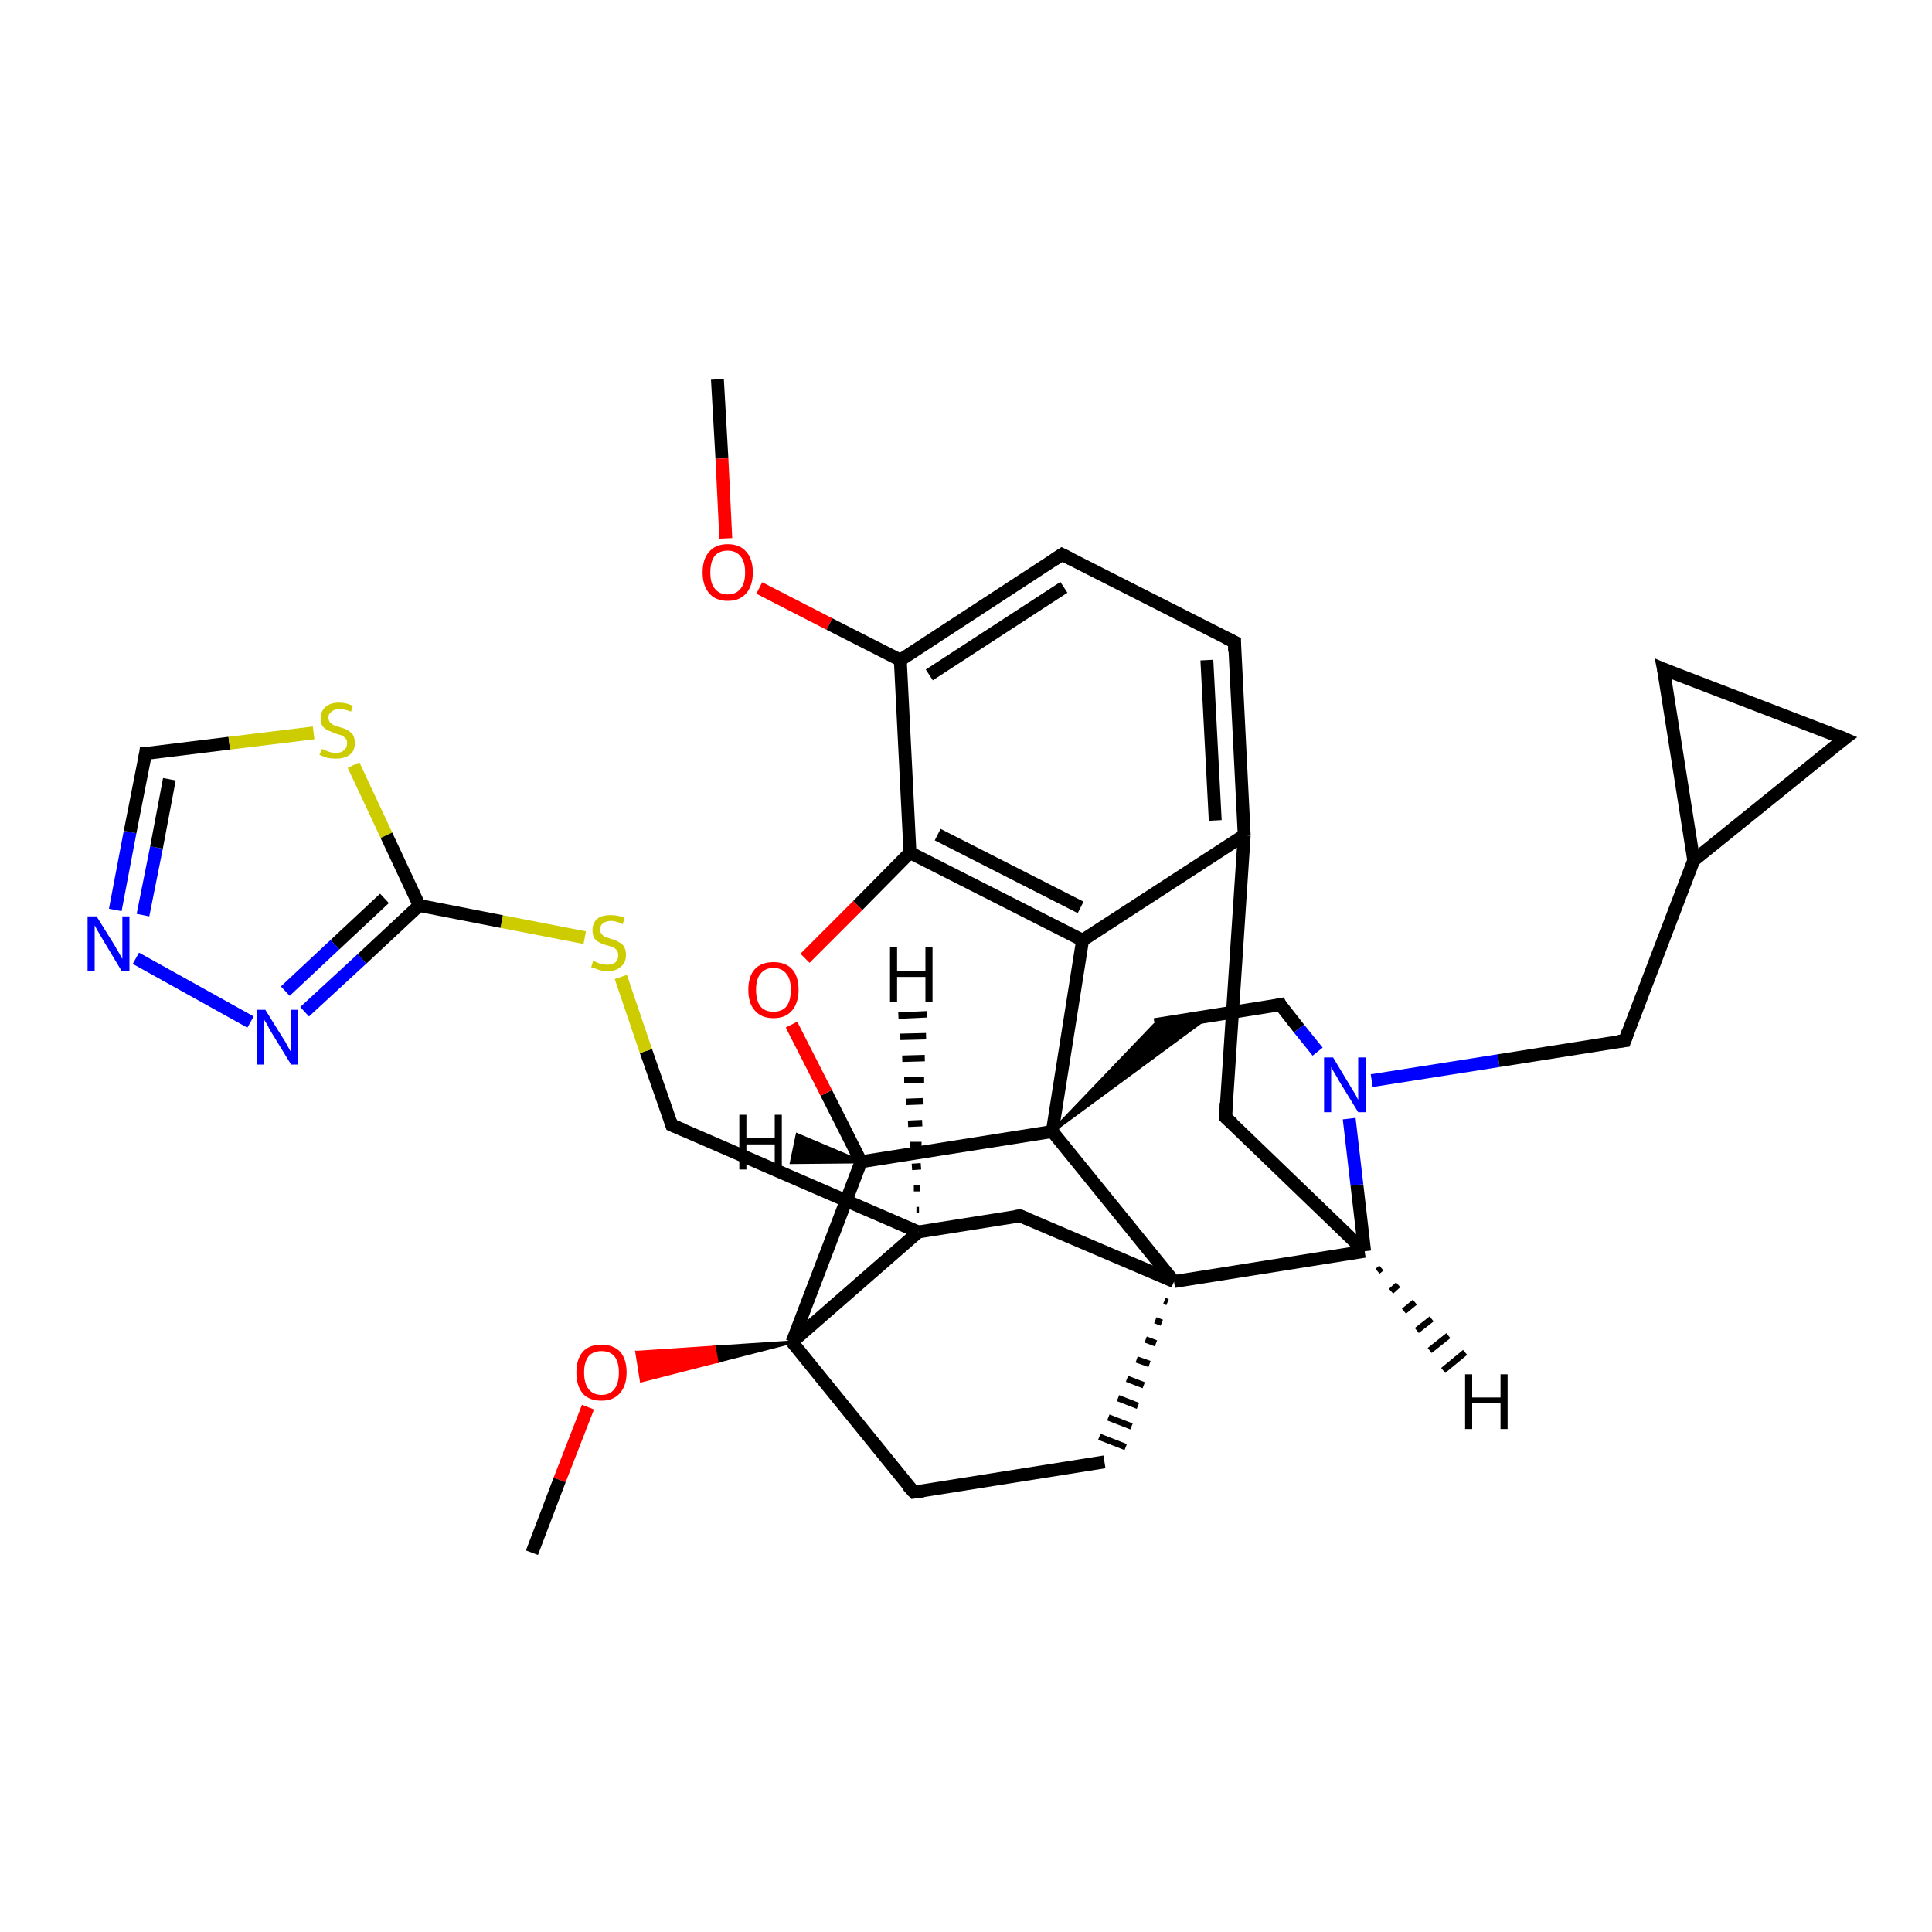 <?xml version='1.0' encoding='iso-8859-1'?>
<svg version='1.1' baseProfile='full'
              xmlns='http://www.w3.org/2000/svg'
                      xmlns:rdkit='http://www.rdkit.org/xml'
                      xmlns:xlink='http://www.w3.org/1999/xlink'
                  xml:space='preserve'
width='300px' height='300px' viewBox='0 0 300 300'>
<!-- END OF HEADER -->
<rect style='opacity:1.0;fill:#FFFFFF;stroke:none' width='300.0' height='300.0' x='0.0' y='0.0'> </rect>
<path class='bond-0 atom-0 atom-1' d='M 111.4,58.9 L 112.1,71.2' style='fill:none;fill-rule:evenodd;stroke:#000000;stroke-width:2.0px;stroke-linecap:butt;stroke-linejoin:miter;stroke-opacity:1' />
<path class='bond-0 atom-0 atom-1' d='M 112.1,71.2 L 112.7,83.6' style='fill:none;fill-rule:evenodd;stroke:#FF0000;stroke-width:2.0px;stroke-linecap:butt;stroke-linejoin:miter;stroke-opacity:1' />
<path class='bond-1 atom-1 atom-2' d='M 117.9,91.3 L 128.8,96.9' style='fill:none;fill-rule:evenodd;stroke:#FF0000;stroke-width:2.0px;stroke-linecap:butt;stroke-linejoin:miter;stroke-opacity:1' />
<path class='bond-1 atom-1 atom-2' d='M 128.8,96.9 L 139.8,102.5' style='fill:none;fill-rule:evenodd;stroke:#000000;stroke-width:2.0px;stroke-linecap:butt;stroke-linejoin:miter;stroke-opacity:1' />
<path class='bond-2 atom-2 atom-3' d='M 139.8,102.5 L 164.9,86.1' style='fill:none;fill-rule:evenodd;stroke:#000000;stroke-width:2.0px;stroke-linecap:butt;stroke-linejoin:miter;stroke-opacity:1' />
<path class='bond-2 atom-2 atom-3' d='M 144.3,104.8 L 165.2,91.2' style='fill:none;fill-rule:evenodd;stroke:#000000;stroke-width:2.0px;stroke-linecap:butt;stroke-linejoin:miter;stroke-opacity:1' />
<path class='bond-3 atom-3 atom-4' d='M 164.9,86.1 L 191.7,99.7' style='fill:none;fill-rule:evenodd;stroke:#000000;stroke-width:2.0px;stroke-linecap:butt;stroke-linejoin:miter;stroke-opacity:1' />
<path class='bond-4 atom-4 atom-5' d='M 191.7,99.7 L 193.2,129.7' style='fill:none;fill-rule:evenodd;stroke:#000000;stroke-width:2.0px;stroke-linecap:butt;stroke-linejoin:miter;stroke-opacity:1' />
<path class='bond-4 atom-4 atom-5' d='M 187.4,102.5 L 188.7,127.4' style='fill:none;fill-rule:evenodd;stroke:#000000;stroke-width:2.0px;stroke-linecap:butt;stroke-linejoin:miter;stroke-opacity:1' />
<path class='bond-5 atom-5 atom-6' d='M 193.2,129.7 L 190.3,173.5' style='fill:none;fill-rule:evenodd;stroke:#000000;stroke-width:2.0px;stroke-linecap:butt;stroke-linejoin:miter;stroke-opacity:1' />
<path class='bond-6 atom-6 atom-7' d='M 190.3,173.5 L 211.9,194.3' style='fill:none;fill-rule:evenodd;stroke:#000000;stroke-width:2.0px;stroke-linecap:butt;stroke-linejoin:miter;stroke-opacity:1' />
<path class='bond-7 atom-7 atom-8' d='M 211.9,194.3 L 210.7,184.0' style='fill:none;fill-rule:evenodd;stroke:#000000;stroke-width:2.0px;stroke-linecap:butt;stroke-linejoin:miter;stroke-opacity:1' />
<path class='bond-7 atom-7 atom-8' d='M 210.7,184.0 L 209.5,173.7' style='fill:none;fill-rule:evenodd;stroke:#0000FF;stroke-width:2.0px;stroke-linecap:butt;stroke-linejoin:miter;stroke-opacity:1' />
<path class='bond-8 atom-8 atom-9' d='M 213.0,167.8 L 232.7,164.7' style='fill:none;fill-rule:evenodd;stroke:#0000FF;stroke-width:2.0px;stroke-linecap:butt;stroke-linejoin:miter;stroke-opacity:1' />
<path class='bond-8 atom-8 atom-9' d='M 232.7,164.7 L 252.3,161.6' style='fill:none;fill-rule:evenodd;stroke:#000000;stroke-width:2.0px;stroke-linecap:butt;stroke-linejoin:miter;stroke-opacity:1' />
<path class='bond-9 atom-9 atom-10' d='M 252.3,161.6 L 263.0,133.6' style='fill:none;fill-rule:evenodd;stroke:#000000;stroke-width:2.0px;stroke-linecap:butt;stroke-linejoin:miter;stroke-opacity:1' />
<path class='bond-10 atom-10 atom-11' d='M 263.0,133.6 L 258.3,103.9' style='fill:none;fill-rule:evenodd;stroke:#000000;stroke-width:2.0px;stroke-linecap:butt;stroke-linejoin:miter;stroke-opacity:1' />
<path class='bond-11 atom-11 atom-12' d='M 258.3,103.9 L 286.4,114.7' style='fill:none;fill-rule:evenodd;stroke:#000000;stroke-width:2.0px;stroke-linecap:butt;stroke-linejoin:miter;stroke-opacity:1' />
<path class='bond-12 atom-8 atom-13' d='M 204.6,163.3 L 201.7,159.7' style='fill:none;fill-rule:evenodd;stroke:#0000FF;stroke-width:2.0px;stroke-linecap:butt;stroke-linejoin:miter;stroke-opacity:1' />
<path class='bond-12 atom-8 atom-13' d='M 201.7,159.7 L 198.8,156.0' style='fill:none;fill-rule:evenodd;stroke:#000000;stroke-width:2.0px;stroke-linecap:butt;stroke-linejoin:miter;stroke-opacity:1' />
<path class='bond-13 atom-13 atom-14' d='M 198.8,156.0 L 179.3,159.1' style='fill:none;fill-rule:evenodd;stroke:#000000;stroke-width:2.0px;stroke-linecap:butt;stroke-linejoin:miter;stroke-opacity:1' />
<path class='bond-14 atom-15 atom-14' d='M 163.4,175.7 L 179.3,159.1 L 187.7,157.8 Z' style='fill:#000000;fill-rule:evenodd;fill-opacity:1;stroke:#000000;stroke-width:0.5px;stroke-linecap:butt;stroke-linejoin:miter;stroke-opacity:1;' />
<path class='bond-15 atom-15 atom-16' d='M 163.4,175.7 L 133.7,180.4' style='fill:none;fill-rule:evenodd;stroke:#000000;stroke-width:2.0px;stroke-linecap:butt;stroke-linejoin:miter;stroke-opacity:1' />
<path class='bond-16 atom-16 atom-17' d='M 133.7,180.4 L 128.3,169.7' style='fill:none;fill-rule:evenodd;stroke:#000000;stroke-width:2.0px;stroke-linecap:butt;stroke-linejoin:miter;stroke-opacity:1' />
<path class='bond-16 atom-16 atom-17' d='M 128.3,169.7 L 122.9,159.1' style='fill:none;fill-rule:evenodd;stroke:#FF0000;stroke-width:2.0px;stroke-linecap:butt;stroke-linejoin:miter;stroke-opacity:1' />
<path class='bond-17 atom-17 atom-18' d='M 125.0,148.8 L 133.2,140.6' style='fill:none;fill-rule:evenodd;stroke:#FF0000;stroke-width:2.0px;stroke-linecap:butt;stroke-linejoin:miter;stroke-opacity:1' />
<path class='bond-17 atom-17 atom-18' d='M 133.2,140.6 L 141.3,132.4' style='fill:none;fill-rule:evenodd;stroke:#000000;stroke-width:2.0px;stroke-linecap:butt;stroke-linejoin:miter;stroke-opacity:1' />
<path class='bond-18 atom-18 atom-19' d='M 141.3,132.4 L 168.1,146.0' style='fill:none;fill-rule:evenodd;stroke:#000000;stroke-width:2.0px;stroke-linecap:butt;stroke-linejoin:miter;stroke-opacity:1' />
<path class='bond-18 atom-18 atom-19' d='M 145.6,129.6 L 167.8,140.9' style='fill:none;fill-rule:evenodd;stroke:#000000;stroke-width:2.0px;stroke-linecap:butt;stroke-linejoin:miter;stroke-opacity:1' />
<path class='bond-19 atom-16 atom-20' d='M 133.7,180.4 L 123.0,208.4' style='fill:none;fill-rule:evenodd;stroke:#000000;stroke-width:2.0px;stroke-linecap:butt;stroke-linejoin:miter;stroke-opacity:1' />
<path class='bond-20 atom-20 atom-21' d='M 123.0,208.4 L 141.9,231.7' style='fill:none;fill-rule:evenodd;stroke:#000000;stroke-width:2.0px;stroke-linecap:butt;stroke-linejoin:miter;stroke-opacity:1' />
<path class='bond-21 atom-21 atom-22' d='M 141.9,231.7 L 171.5,227.0' style='fill:none;fill-rule:evenodd;stroke:#000000;stroke-width:2.0px;stroke-linecap:butt;stroke-linejoin:miter;stroke-opacity:1' />
<path class='bond-22 atom-23 atom-22' d='M 180.8,202.0 L 181.3,202.2' style='fill:none;fill-rule:evenodd;stroke:#000000;stroke-width:1.0px;stroke-linecap:butt;stroke-linejoin:miter;stroke-opacity:1' />
<path class='bond-22 atom-23 atom-22' d='M 179.4,205.0 L 180.4,205.4' style='fill:none;fill-rule:evenodd;stroke:#000000;stroke-width:1.0px;stroke-linecap:butt;stroke-linejoin:miter;stroke-opacity:1' />
<path class='bond-22 atom-23 atom-22' d='M 177.9,208.0 L 179.5,208.6' style='fill:none;fill-rule:evenodd;stroke:#000000;stroke-width:1.0px;stroke-linecap:butt;stroke-linejoin:miter;stroke-opacity:1' />
<path class='bond-22 atom-23 atom-22' d='M 176.5,211.1 L 178.5,211.8' style='fill:none;fill-rule:evenodd;stroke:#000000;stroke-width:1.0px;stroke-linecap:butt;stroke-linejoin:miter;stroke-opacity:1' />
<path class='bond-22 atom-23 atom-22' d='M 175.0,214.1 L 177.6,215.1' style='fill:none;fill-rule:evenodd;stroke:#000000;stroke-width:1.0px;stroke-linecap:butt;stroke-linejoin:miter;stroke-opacity:1' />
<path class='bond-22 atom-23 atom-22' d='M 173.6,217.1 L 176.7,218.3' style='fill:none;fill-rule:evenodd;stroke:#000000;stroke-width:1.0px;stroke-linecap:butt;stroke-linejoin:miter;stroke-opacity:1' />
<path class='bond-22 atom-23 atom-22' d='M 172.1,220.1 L 175.7,221.5' style='fill:none;fill-rule:evenodd;stroke:#000000;stroke-width:1.0px;stroke-linecap:butt;stroke-linejoin:miter;stroke-opacity:1' />
<path class='bond-22 atom-23 atom-22' d='M 170.7,223.1 L 174.8,224.7' style='fill:none;fill-rule:evenodd;stroke:#000000;stroke-width:1.0px;stroke-linecap:butt;stroke-linejoin:miter;stroke-opacity:1' />
<path class='bond-23 atom-23 atom-24' d='M 182.3,199.0 L 158.4,188.8' style='fill:none;fill-rule:evenodd;stroke:#000000;stroke-width:2.0px;stroke-linecap:butt;stroke-linejoin:miter;stroke-opacity:1' />
<path class='bond-24 atom-24 atom-25' d='M 158.4,188.8 L 142.6,191.3' style='fill:none;fill-rule:evenodd;stroke:#000000;stroke-width:2.0px;stroke-linecap:butt;stroke-linejoin:miter;stroke-opacity:1' />
<path class='bond-25 atom-25 atom-26' d='M 142.6,191.3 L 104.3,174.7' style='fill:none;fill-rule:evenodd;stroke:#000000;stroke-width:2.0px;stroke-linecap:butt;stroke-linejoin:miter;stroke-opacity:1' />
<path class='bond-26 atom-26 atom-27' d='M 104.3,174.7 L 100.3,163.2' style='fill:none;fill-rule:evenodd;stroke:#000000;stroke-width:2.0px;stroke-linecap:butt;stroke-linejoin:miter;stroke-opacity:1' />
<path class='bond-26 atom-26 atom-27' d='M 100.3,163.2 L 96.4,151.7' style='fill:none;fill-rule:evenodd;stroke:#CCCC00;stroke-width:2.0px;stroke-linecap:butt;stroke-linejoin:miter;stroke-opacity:1' />
<path class='bond-27 atom-27 atom-28' d='M 90.8,145.6 L 77.9,143.1' style='fill:none;fill-rule:evenodd;stroke:#CCCC00;stroke-width:2.0px;stroke-linecap:butt;stroke-linejoin:miter;stroke-opacity:1' />
<path class='bond-27 atom-27 atom-28' d='M 77.9,143.1 L 65.1,140.6' style='fill:none;fill-rule:evenodd;stroke:#000000;stroke-width:2.0px;stroke-linecap:butt;stroke-linejoin:miter;stroke-opacity:1' />
<path class='bond-28 atom-28 atom-29' d='M 65.1,140.6 L 56.2,148.9' style='fill:none;fill-rule:evenodd;stroke:#000000;stroke-width:2.0px;stroke-linecap:butt;stroke-linejoin:miter;stroke-opacity:1' />
<path class='bond-28 atom-28 atom-29' d='M 56.2,148.9 L 47.3,157.1' style='fill:none;fill-rule:evenodd;stroke:#0000FF;stroke-width:2.0px;stroke-linecap:butt;stroke-linejoin:miter;stroke-opacity:1' />
<path class='bond-28 atom-28 atom-29' d='M 59.7,139.5 L 52.0,146.7' style='fill:none;fill-rule:evenodd;stroke:#000000;stroke-width:2.0px;stroke-linecap:butt;stroke-linejoin:miter;stroke-opacity:1' />
<path class='bond-28 atom-28 atom-29' d='M 52.0,146.7 L 44.3,153.9' style='fill:none;fill-rule:evenodd;stroke:#0000FF;stroke-width:2.0px;stroke-linecap:butt;stroke-linejoin:miter;stroke-opacity:1' />
<path class='bond-29 atom-29 atom-30' d='M 38.9,158.7 L 21.1,148.8' style='fill:none;fill-rule:evenodd;stroke:#0000FF;stroke-width:2.0px;stroke-linecap:butt;stroke-linejoin:miter;stroke-opacity:1' />
<path class='bond-30 atom-30 atom-31' d='M 17.9,141.3 L 20.2,129.2' style='fill:none;fill-rule:evenodd;stroke:#0000FF;stroke-width:2.0px;stroke-linecap:butt;stroke-linejoin:miter;stroke-opacity:1' />
<path class='bond-30 atom-30 atom-31' d='M 20.2,129.2 L 22.6,117.0' style='fill:none;fill-rule:evenodd;stroke:#000000;stroke-width:2.0px;stroke-linecap:butt;stroke-linejoin:miter;stroke-opacity:1' />
<path class='bond-30 atom-30 atom-31' d='M 22.2,142.1 L 24.3,131.6' style='fill:none;fill-rule:evenodd;stroke:#0000FF;stroke-width:2.0px;stroke-linecap:butt;stroke-linejoin:miter;stroke-opacity:1' />
<path class='bond-30 atom-30 atom-31' d='M 24.3,131.6 L 26.3,121.0' style='fill:none;fill-rule:evenodd;stroke:#000000;stroke-width:2.0px;stroke-linecap:butt;stroke-linejoin:miter;stroke-opacity:1' />
<path class='bond-31 atom-31 atom-32' d='M 22.6,117.0 L 35.6,115.4' style='fill:none;fill-rule:evenodd;stroke:#000000;stroke-width:2.0px;stroke-linecap:butt;stroke-linejoin:miter;stroke-opacity:1' />
<path class='bond-31 atom-31 atom-32' d='M 35.6,115.4 L 48.7,113.8' style='fill:none;fill-rule:evenodd;stroke:#CCCC00;stroke-width:2.0px;stroke-linecap:butt;stroke-linejoin:miter;stroke-opacity:1' />
<path class='bond-32 atom-20 atom-33' d='M 123.0,208.4 L 111.3,211.4 L 110.9,209.2 Z' style='fill:#000000;fill-rule:evenodd;fill-opacity:1;stroke:#000000;stroke-width:0.5px;stroke-linecap:butt;stroke-linejoin:miter;stroke-opacity:1;' />
<path class='bond-32 atom-20 atom-33' d='M 111.3,211.4 L 98.9,210.0 L 99.6,214.4 Z' style='fill:#FF0000;fill-rule:evenodd;fill-opacity:1;stroke:#FF0000;stroke-width:0.5px;stroke-linecap:butt;stroke-linejoin:miter;stroke-opacity:1;' />
<path class='bond-32 atom-20 atom-33' d='M 111.3,211.4 L 110.9,209.2 L 98.9,210.0 Z' style='fill:#FF0000;fill-rule:evenodd;fill-opacity:1;stroke:#FF0000;stroke-width:0.5px;stroke-linecap:butt;stroke-linejoin:miter;stroke-opacity:1;' />
<path class='bond-33 atom-33 atom-34' d='M 91.3,218.5 L 86.9,229.8' style='fill:none;fill-rule:evenodd;stroke:#FF0000;stroke-width:2.0px;stroke-linecap:butt;stroke-linejoin:miter;stroke-opacity:1' />
<path class='bond-33 atom-33 atom-34' d='M 86.9,229.8 L 82.6,241.1' style='fill:none;fill-rule:evenodd;stroke:#000000;stroke-width:2.0px;stroke-linecap:butt;stroke-linejoin:miter;stroke-opacity:1' />
<path class='bond-34 atom-18 atom-2' d='M 141.3,132.4 L 139.8,102.5' style='fill:none;fill-rule:evenodd;stroke:#000000;stroke-width:2.0px;stroke-linecap:butt;stroke-linejoin:miter;stroke-opacity:1' />
<path class='bond-35 atom-25 atom-20' d='M 142.6,191.3 L 123.0,208.4' style='fill:none;fill-rule:evenodd;stroke:#000000;stroke-width:2.0px;stroke-linecap:butt;stroke-linejoin:miter;stroke-opacity:1' />
<path class='bond-36 atom-32 atom-28' d='M 54.9,118.8 L 60.0,129.7' style='fill:none;fill-rule:evenodd;stroke:#CCCC00;stroke-width:2.0px;stroke-linecap:butt;stroke-linejoin:miter;stroke-opacity:1' />
<path class='bond-36 atom-32 atom-28' d='M 60.0,129.7 L 65.1,140.6' style='fill:none;fill-rule:evenodd;stroke:#000000;stroke-width:2.0px;stroke-linecap:butt;stroke-linejoin:miter;stroke-opacity:1' />
<path class='bond-37 atom-19 atom-5' d='M 168.1,146.0 L 193.2,129.7' style='fill:none;fill-rule:evenodd;stroke:#000000;stroke-width:2.0px;stroke-linecap:butt;stroke-linejoin:miter;stroke-opacity:1' />
<path class='bond-38 atom-23 atom-7' d='M 182.3,199.0 L 211.9,194.3' style='fill:none;fill-rule:evenodd;stroke:#000000;stroke-width:2.0px;stroke-linecap:butt;stroke-linejoin:miter;stroke-opacity:1' />
<path class='bond-39 atom-12 atom-10' d='M 286.4,114.7 L 263.0,133.6' style='fill:none;fill-rule:evenodd;stroke:#000000;stroke-width:2.0px;stroke-linecap:butt;stroke-linejoin:miter;stroke-opacity:1' />
<path class='bond-40 atom-19 atom-15' d='M 168.1,146.0 L 163.4,175.7' style='fill:none;fill-rule:evenodd;stroke:#000000;stroke-width:2.0px;stroke-linecap:butt;stroke-linejoin:miter;stroke-opacity:1' />
<path class='bond-41 atom-23 atom-15' d='M 182.3,199.0 L 163.4,175.7' style='fill:none;fill-rule:evenodd;stroke:#000000;stroke-width:2.0px;stroke-linecap:butt;stroke-linejoin:miter;stroke-opacity:1' />
<path class='bond-42 atom-7 atom-35' d='M 214.5,196.9 L 213.9,197.4' style='fill:none;fill-rule:evenodd;stroke:#000000;stroke-width:1.0px;stroke-linecap:butt;stroke-linejoin:miter;stroke-opacity:1' />
<path class='bond-42 atom-7 atom-35' d='M 217.1,199.5 L 216.0,200.5' style='fill:none;fill-rule:evenodd;stroke:#000000;stroke-width:1.0px;stroke-linecap:butt;stroke-linejoin:miter;stroke-opacity:1' />
<path class='bond-42 atom-7 atom-35' d='M 219.7,202.2 L 218.0,203.6' style='fill:none;fill-rule:evenodd;stroke:#000000;stroke-width:1.0px;stroke-linecap:butt;stroke-linejoin:miter;stroke-opacity:1' />
<path class='bond-42 atom-7 atom-35' d='M 222.3,204.8 L 220.0,206.6' style='fill:none;fill-rule:evenodd;stroke:#000000;stroke-width:1.0px;stroke-linecap:butt;stroke-linejoin:miter;stroke-opacity:1' />
<path class='bond-42 atom-7 atom-35' d='M 224.9,207.4 L 222.0,209.7' style='fill:none;fill-rule:evenodd;stroke:#000000;stroke-width:1.0px;stroke-linecap:butt;stroke-linejoin:miter;stroke-opacity:1' />
<path class='bond-42 atom-7 atom-35' d='M 227.5,210.0 L 224.1,212.8' style='fill:none;fill-rule:evenodd;stroke:#000000;stroke-width:1.0px;stroke-linecap:butt;stroke-linejoin:miter;stroke-opacity:1' />
<path class='bond-43 atom-16 atom-36' d='M 133.7,180.4 L 122.9,180.5 L 123.8,176.2 Z' style='fill:#000000;fill-rule:evenodd;fill-opacity:1;stroke:#000000;stroke-width:0.5px;stroke-linecap:butt;stroke-linejoin:miter;stroke-opacity:1;' />
<path class='bond-44 atom-25 atom-37' d='M 142.3,187.9 L 142.7,187.9' style='fill:none;fill-rule:evenodd;stroke:#000000;stroke-width:1.0px;stroke-linecap:butt;stroke-linejoin:miter;stroke-opacity:1' />
<path class='bond-44 atom-25 atom-37' d='M 141.9,184.5 L 142.8,184.5' style='fill:none;fill-rule:evenodd;stroke:#000000;stroke-width:1.0px;stroke-linecap:butt;stroke-linejoin:miter;stroke-opacity:1' />
<path class='bond-44 atom-25 atom-37' d='M 141.6,181.2 L 143.0,181.1' style='fill:none;fill-rule:evenodd;stroke:#000000;stroke-width:1.0px;stroke-linecap:butt;stroke-linejoin:miter;stroke-opacity:1' />
<path class='bond-44 atom-25 atom-37' d='M 141.3,177.8 L 143.1,177.8' style='fill:none;fill-rule:evenodd;stroke:#000000;stroke-width:1.0px;stroke-linecap:butt;stroke-linejoin:miter;stroke-opacity:1' />
<path class='bond-44 atom-25 atom-37' d='M 141.0,174.5 L 143.2,174.4' style='fill:none;fill-rule:evenodd;stroke:#000000;stroke-width:1.0px;stroke-linecap:butt;stroke-linejoin:miter;stroke-opacity:1' />
<path class='bond-44 atom-25 atom-37' d='M 140.7,171.1 L 143.4,171.0' style='fill:none;fill-rule:evenodd;stroke:#000000;stroke-width:1.0px;stroke-linecap:butt;stroke-linejoin:miter;stroke-opacity:1' />
<path class='bond-44 atom-25 atom-37' d='M 140.4,167.7 L 143.5,167.7' style='fill:none;fill-rule:evenodd;stroke:#000000;stroke-width:1.0px;stroke-linecap:butt;stroke-linejoin:miter;stroke-opacity:1' />
<path class='bond-44 atom-25 atom-37' d='M 140.1,164.4 L 143.6,164.3' style='fill:none;fill-rule:evenodd;stroke:#000000;stroke-width:1.0px;stroke-linecap:butt;stroke-linejoin:miter;stroke-opacity:1' />
<path class='bond-44 atom-25 atom-37' d='M 139.8,161.0 L 143.8,160.9' style='fill:none;fill-rule:evenodd;stroke:#000000;stroke-width:1.0px;stroke-linecap:butt;stroke-linejoin:miter;stroke-opacity:1' />
<path class='bond-44 atom-25 atom-37' d='M 139.5,157.7 L 143.9,157.5' style='fill:none;fill-rule:evenodd;stroke:#000000;stroke-width:1.0px;stroke-linecap:butt;stroke-linejoin:miter;stroke-opacity:1' />
<path d='M 163.7,86.9 L 164.9,86.1 L 166.3,86.8' style='fill:none;stroke:#000000;stroke-width:2.0px;stroke-linecap:butt;stroke-linejoin:miter;stroke-opacity:1;' />
<path d='M 190.3,99.0 L 191.7,99.7 L 191.7,101.2' style='fill:none;stroke:#000000;stroke-width:2.0px;stroke-linecap:butt;stroke-linejoin:miter;stroke-opacity:1;' />
<path d='M 190.4,171.3 L 190.3,173.5 L 191.4,174.5' style='fill:none;stroke:#000000;stroke-width:2.0px;stroke-linecap:butt;stroke-linejoin:miter;stroke-opacity:1;' />
<path d='M 251.3,161.7 L 252.3,161.6 L 252.8,160.2' style='fill:none;stroke:#000000;stroke-width:2.0px;stroke-linecap:butt;stroke-linejoin:miter;stroke-opacity:1;' />
<path d='M 258.6,105.4 L 258.3,103.9 L 259.7,104.5' style='fill:none;stroke:#000000;stroke-width:2.0px;stroke-linecap:butt;stroke-linejoin:miter;stroke-opacity:1;' />
<path d='M 285.0,114.1 L 286.4,114.7 L 285.2,115.6' style='fill:none;stroke:#000000;stroke-width:2.0px;stroke-linecap:butt;stroke-linejoin:miter;stroke-opacity:1;' />
<path d='M 198.9,156.2 L 198.8,156.0 L 197.8,156.2' style='fill:none;stroke:#000000;stroke-width:2.0px;stroke-linecap:butt;stroke-linejoin:miter;stroke-opacity:1;' />
<path d='M 140.9,230.6 L 141.9,231.7 L 143.4,231.5' style='fill:none;stroke:#000000;stroke-width:2.0px;stroke-linecap:butt;stroke-linejoin:miter;stroke-opacity:1;' />
<path d='M 159.6,189.3 L 158.4,188.8 L 157.6,188.9' style='fill:none;stroke:#000000;stroke-width:2.0px;stroke-linecap:butt;stroke-linejoin:miter;stroke-opacity:1;' />
<path d='M 106.2,175.5 L 104.3,174.7 L 104.1,174.1' style='fill:none;stroke:#000000;stroke-width:2.0px;stroke-linecap:butt;stroke-linejoin:miter;stroke-opacity:1;' />
<path d='M 22.5,117.7 L 22.6,117.0 L 23.2,117.0' style='fill:none;stroke:#000000;stroke-width:2.0px;stroke-linecap:butt;stroke-linejoin:miter;stroke-opacity:1;' />
<path class='atom-1' d='M 109.1 88.9
Q 109.1 86.8, 110.1 85.7
Q 111.1 84.5, 113.0 84.5
Q 114.9 84.5, 115.9 85.7
Q 116.9 86.8, 116.9 88.9
Q 116.9 90.9, 115.9 92.1
Q 114.9 93.3, 113.0 93.3
Q 111.1 93.3, 110.1 92.1
Q 109.1 90.9, 109.1 88.9
M 113.0 92.3
Q 114.3 92.3, 115.0 91.4
Q 115.7 90.6, 115.7 88.9
Q 115.7 87.2, 115.0 86.4
Q 114.3 85.5, 113.0 85.5
Q 111.7 85.5, 111.0 86.3
Q 110.3 87.2, 110.3 88.9
Q 110.3 90.6, 111.0 91.4
Q 111.7 92.3, 113.0 92.3
' fill='#FF0000'/>
<path class='atom-8' d='M 207.0 164.2
L 209.7 168.7
Q 210.0 169.2, 210.5 170.0
Q 210.9 170.8, 210.9 170.8
L 210.9 164.2
L 212.1 164.2
L 212.1 172.7
L 210.9 172.7
L 207.9 167.8
Q 207.6 167.2, 207.2 166.6
Q 206.8 165.9, 206.7 165.7
L 206.7 172.7
L 205.6 172.7
L 205.6 164.2
L 207.0 164.2
' fill='#0000FF'/>
<path class='atom-17' d='M 116.2 153.7
Q 116.2 151.6, 117.2 150.5
Q 118.2 149.4, 120.1 149.4
Q 122.0 149.4, 123.0 150.5
Q 124.0 151.6, 124.0 153.7
Q 124.0 155.7, 123.0 156.9
Q 122.0 158.1, 120.1 158.1
Q 118.2 158.1, 117.2 156.9
Q 116.2 155.8, 116.2 153.7
M 120.1 157.1
Q 121.4 157.1, 122.1 156.3
Q 122.8 155.4, 122.8 153.7
Q 122.8 152.0, 122.1 151.2
Q 121.4 150.3, 120.1 150.3
Q 118.8 150.3, 118.1 151.2
Q 117.4 152.0, 117.4 153.7
Q 117.4 155.4, 118.1 156.3
Q 118.8 157.1, 120.1 157.1
' fill='#FF0000'/>
<path class='atom-27' d='M 92.1 149.2
Q 92.2 149.2, 92.6 149.4
Q 93.0 149.6, 93.4 149.7
Q 93.9 149.8, 94.3 149.8
Q 95.1 149.8, 95.6 149.4
Q 96.0 149.0, 96.0 148.3
Q 96.0 147.9, 95.8 147.6
Q 95.6 147.3, 95.2 147.1
Q 94.9 147.0, 94.3 146.8
Q 93.5 146.6, 93.0 146.3
Q 92.6 146.1, 92.3 145.7
Q 92.0 145.2, 92.0 144.4
Q 92.0 143.4, 92.7 142.7
Q 93.4 142.1, 94.9 142.1
Q 95.8 142.1, 97.0 142.5
L 96.7 143.5
Q 95.7 143.0, 94.9 143.0
Q 94.1 143.0, 93.6 143.4
Q 93.2 143.7, 93.2 144.3
Q 93.2 144.8, 93.4 145.0
Q 93.6 145.3, 94.0 145.5
Q 94.3 145.6, 94.9 145.8
Q 95.7 146.0, 96.1 146.3
Q 96.6 146.5, 96.9 147.0
Q 97.2 147.5, 97.2 148.3
Q 97.2 149.5, 96.4 150.1
Q 95.7 150.8, 94.4 150.8
Q 93.6 150.8, 93.0 150.6
Q 92.5 150.4, 91.8 150.2
L 92.1 149.2
' fill='#CCCC00'/>
<path class='atom-29' d='M 41.2 156.8
L 44.0 161.3
Q 44.3 161.7, 44.7 162.5
Q 45.2 163.4, 45.2 163.4
L 45.2 156.8
L 46.3 156.8
L 46.3 165.3
L 45.2 165.3
L 42.2 160.4
Q 41.8 159.8, 41.5 159.1
Q 41.1 158.5, 41.0 158.3
L 41.0 165.3
L 39.9 165.3
L 39.9 156.8
L 41.2 156.8
' fill='#0000FF'/>
<path class='atom-30' d='M 15.0 142.3
L 17.8 146.8
Q 18.0 147.2, 18.5 148.0
Q 18.9 148.8, 19.0 148.9
L 19.0 142.3
L 20.1 142.3
L 20.1 150.8
L 18.9 150.8
L 15.9 145.8
Q 15.6 145.3, 15.2 144.6
Q 14.8 143.9, 14.7 143.7
L 14.7 150.8
L 13.6 150.8
L 13.6 142.3
L 15.0 142.3
' fill='#0000FF'/>
<path class='atom-32' d='M 50.0 116.3
Q 50.1 116.3, 50.5 116.5
Q 50.9 116.7, 51.3 116.8
Q 51.7 116.9, 52.2 116.9
Q 53.0 116.9, 53.4 116.5
Q 53.9 116.1, 53.9 115.4
Q 53.9 114.9, 53.7 114.7
Q 53.4 114.4, 53.1 114.2
Q 52.7 114.1, 52.1 113.9
Q 51.4 113.6, 50.9 113.4
Q 50.5 113.2, 50.1 112.8
Q 49.8 112.3, 49.8 111.5
Q 49.8 110.5, 50.5 109.8
Q 51.3 109.1, 52.7 109.1
Q 53.7 109.1, 54.8 109.6
L 54.5 110.5
Q 53.5 110.1, 52.7 110.1
Q 51.9 110.1, 51.5 110.5
Q 51.0 110.8, 51.0 111.4
Q 51.0 111.8, 51.2 112.1
Q 51.5 112.4, 51.8 112.6
Q 52.2 112.7, 52.7 112.9
Q 53.5 113.1, 54.0 113.4
Q 54.4 113.6, 54.8 114.1
Q 55.1 114.6, 55.1 115.4
Q 55.1 116.6, 54.3 117.2
Q 53.5 117.8, 52.2 117.8
Q 51.5 117.8, 50.9 117.7
Q 50.3 117.5, 49.6 117.2
L 50.0 116.3
' fill='#CCCC00'/>
<path class='atom-33' d='M 89.5 213.1
Q 89.5 211.1, 90.5 209.9
Q 91.5 208.8, 93.4 208.8
Q 95.2 208.8, 96.3 209.9
Q 97.3 211.1, 97.3 213.1
Q 97.3 215.2, 96.2 216.4
Q 95.2 217.5, 93.4 217.5
Q 91.5 217.5, 90.5 216.4
Q 89.5 215.2, 89.5 213.1
M 93.4 216.6
Q 94.7 216.6, 95.4 215.7
Q 96.1 214.8, 96.1 213.1
Q 96.1 211.5, 95.4 210.6
Q 94.7 209.8, 93.4 209.8
Q 92.1 209.8, 91.4 210.6
Q 90.7 211.5, 90.7 213.1
Q 90.7 214.8, 91.4 215.7
Q 92.1 216.6, 93.4 216.6
' fill='#FF0000'/>
<path class='atom-35' d='M 227.5 213.4
L 228.6 213.4
L 228.6 217.0
L 233.0 217.0
L 233.0 213.4
L 234.1 213.4
L 234.1 221.9
L 233.0 221.9
L 233.0 217.9
L 228.6 217.9
L 228.6 221.9
L 227.5 221.9
L 227.5 213.4
' fill='#000000'/>
<path class='atom-36' d='M 114.8 173.1
L 115.9 173.1
L 115.9 176.7
L 120.3 176.7
L 120.3 173.1
L 121.4 173.1
L 121.4 181.6
L 120.3 181.6
L 120.3 177.7
L 115.9 177.7
L 115.9 181.6
L 114.8 181.6
L 114.8 173.1
' fill='#000000'/>
<path class='atom-37' d='M 138.2 147.1
L 139.3 147.1
L 139.3 150.8
L 143.7 150.8
L 143.7 147.1
L 144.8 147.1
L 144.8 155.6
L 143.7 155.6
L 143.7 151.7
L 139.3 151.7
L 139.3 155.6
L 138.2 155.6
L 138.2 147.1
' fill='#000000'/>
</svg>
